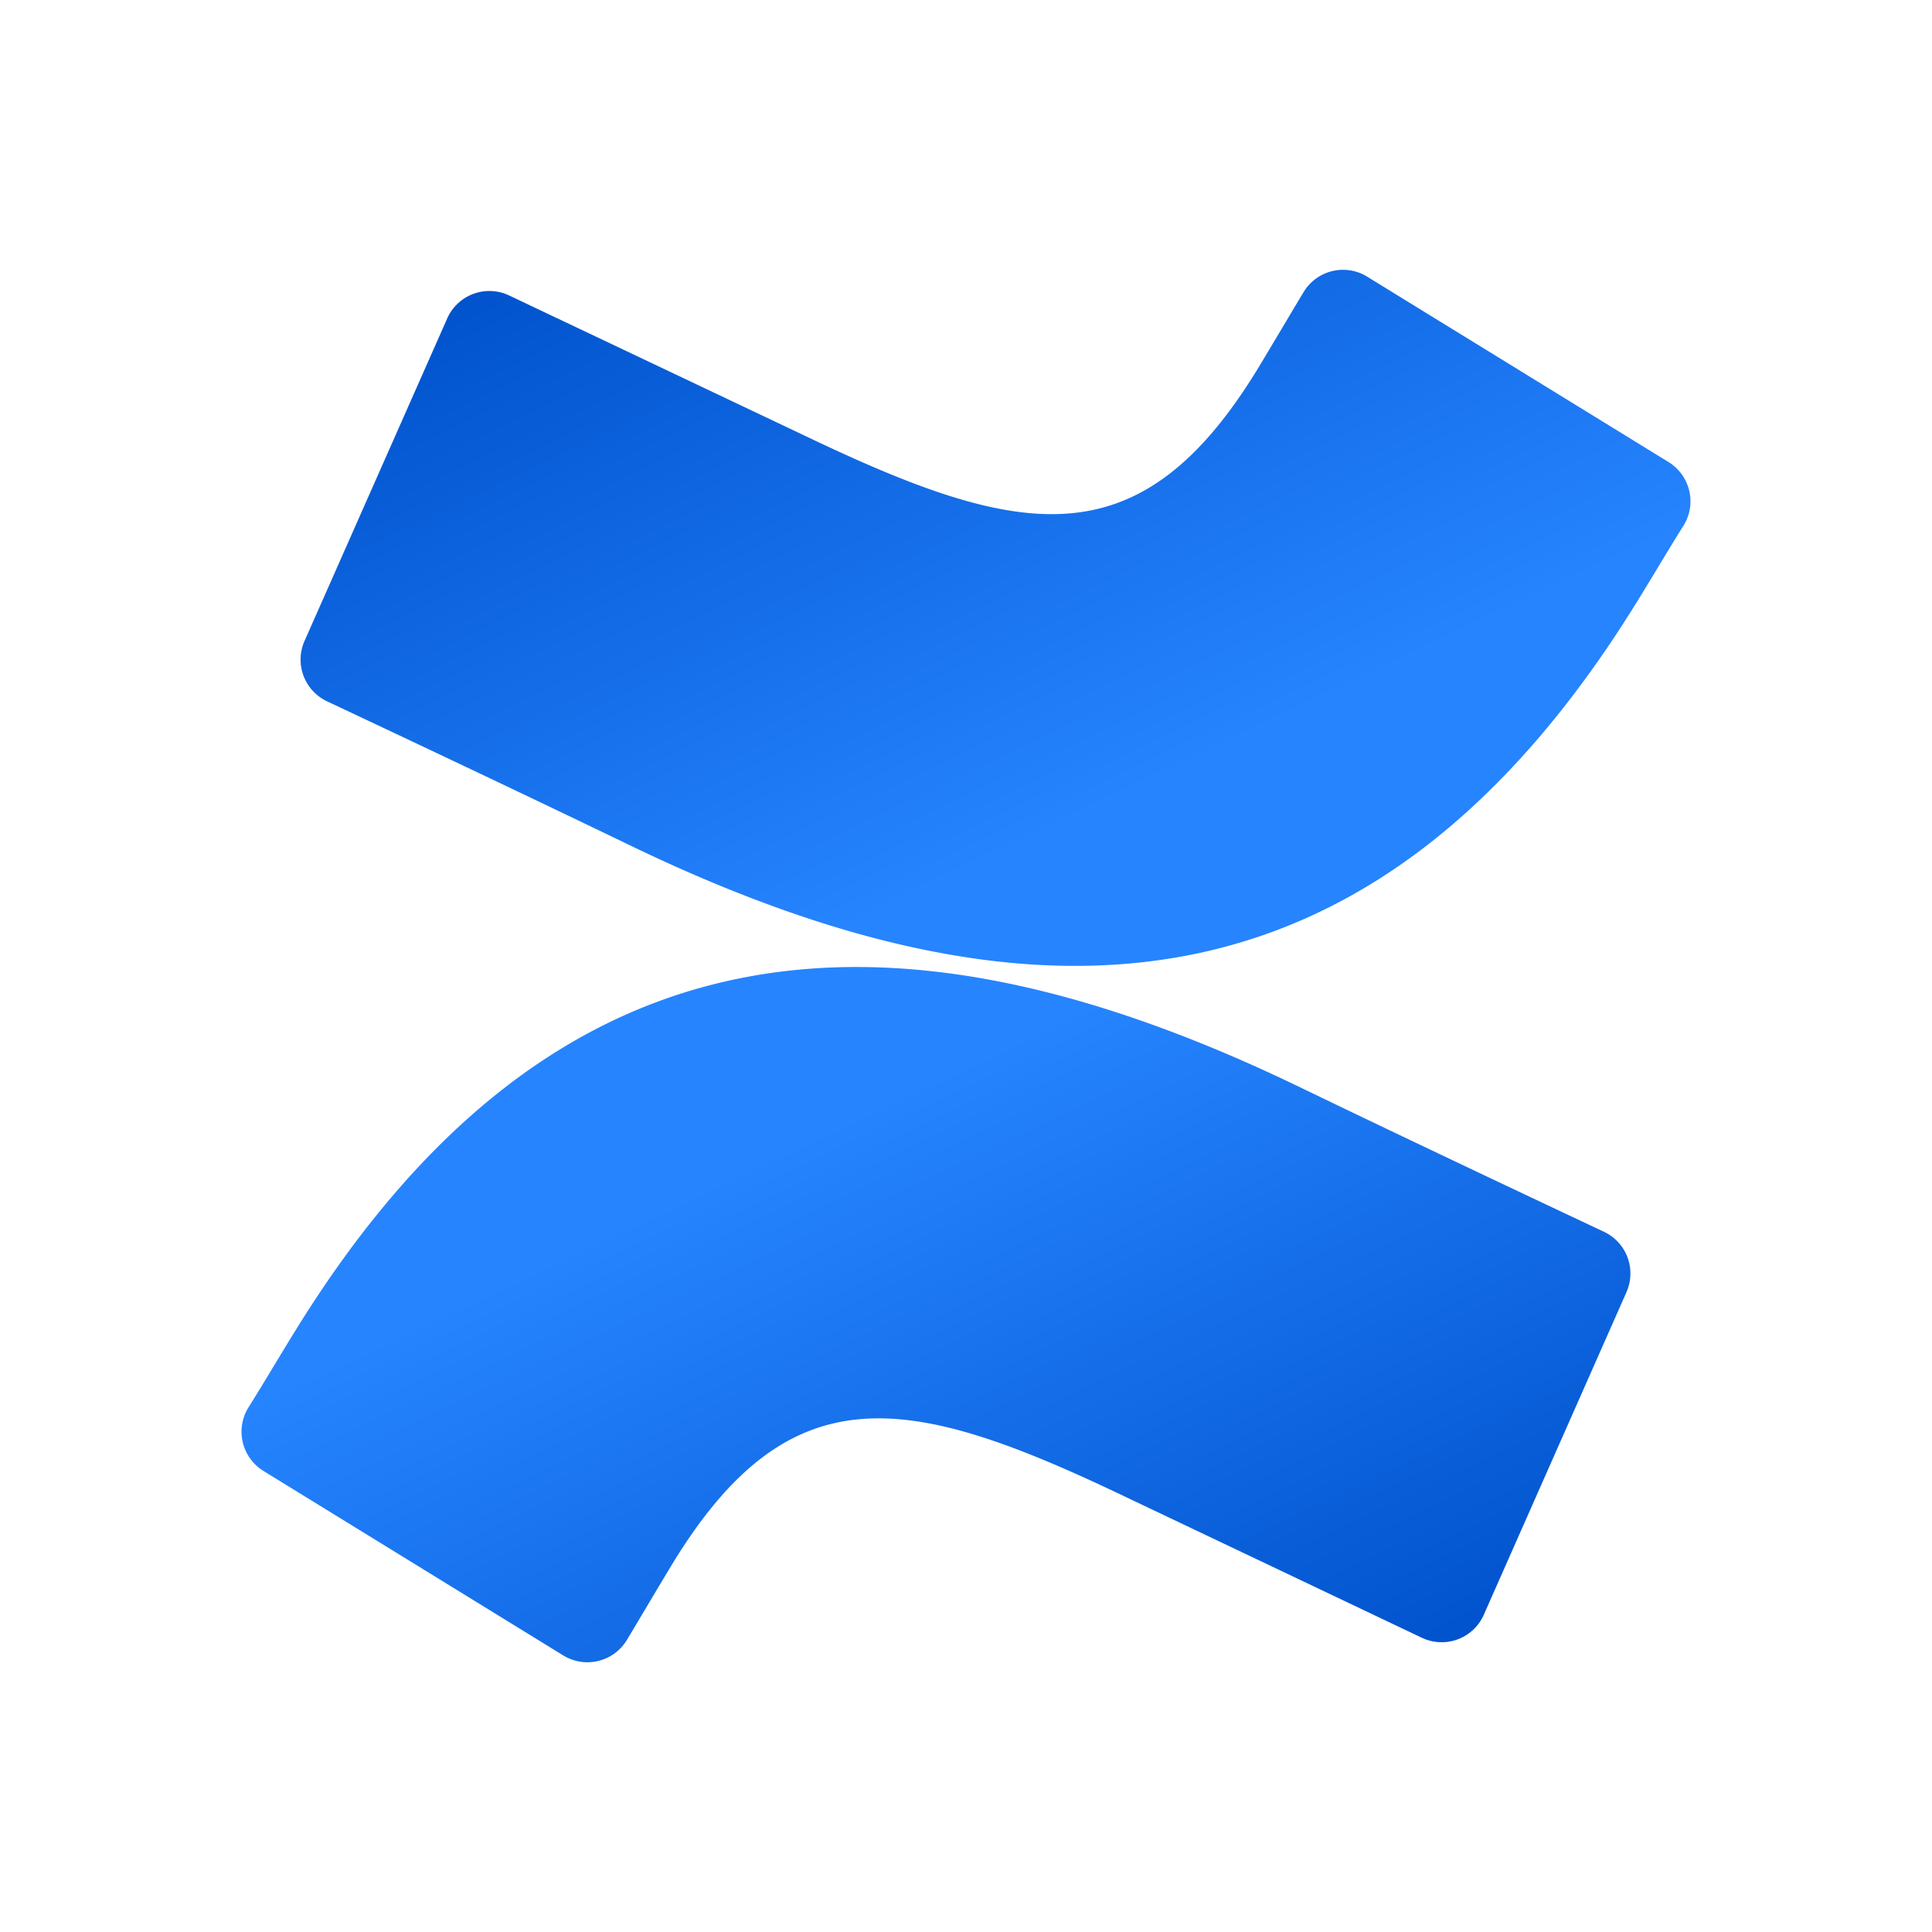 <?xml version="1.0" encoding="UTF-8"?>
<svg xmlns="http://www.w3.org/2000/svg" xmlns:xlink="http://www.w3.org/1999/xlink" width="64" height="64" viewBox="0 0 64 64">
  <rect x="0" y="0" width="64" height="64" fill="#333333" stroke="none"/>
  <defs>
    <linearGradient id="linear-gradient" x1="0.991" y1="1.127" x2="0.339" y2="0.378" gradientUnits="objectBoundingBox">
      <stop offset="0.18" stop-color="#0052cc"></stop>
      <stop offset="1" stop-color="#2684ff"></stop>
    </linearGradient>
    <linearGradient id="linear-gradient-2" x1="0.009" y1="-0.126" x2="0.662" y2="0.623" xlink:href="#linear-gradient"></linearGradient>
    <clipPath id="clip-Confluence">
      <rect width="64" height="64"></rect>
    </clipPath>
  </defs>
  <g id="Confluence" clip-path="url(#clip-Confluence)">
    <rect width="64" height="64" fill="#fff"></rect>
    <g id="confluence-2" data-name="confluence" transform="translate(8 8.939)">
      <path id="Pfad_2236" data-name="Pfad 2236" d="M1.741,134.986c-.5.81-1.054,1.749-1.527,2.5a1.527,1.527,0,0,0,.512,2.077l9.929,6.11a1.527,1.527,0,0,0,2.116-.519c.4-.664.909-1.527,1.466-2.452,3.933-6.492,7.889-5.7,15.023-2.291L39.1,145.09a1.527,1.527,0,0,0,2.054-.764l4.728-10.692a1.527,1.527,0,0,0-.764-2c-2.077-.978-6.209-2.925-9.929-4.72C21.811,120.414,10.44,120.834,1.741,134.986Z" transform="translate(0 -99.776)" fill="url(#linear-gradient)"></path>
      <path id="Pfad_2237" data-name="Pfad 2237" d="M54.713,10.945c.5-.81,1.054-1.749,1.527-2.5a1.527,1.527,0,0,0-.512-2.077L45.8.261a1.527,1.527,0,0,0-2.177.5c-.4.664-.909,1.527-1.466,2.452-3.933,6.492-7.889,5.7-15.023,2.291L17.321.849a1.527,1.527,0,0,0-2.054.764L10.539,12.3a1.527,1.527,0,0,0,.764,2c2.077.978,6.209,2.925,9.929,4.72C34.642,25.517,46.014,25.082,54.713,10.945Z" transform="translate(-8.454 0)" fill="url(#linear-gradient-2)"></path>
    </g>
  </g>
</svg>
